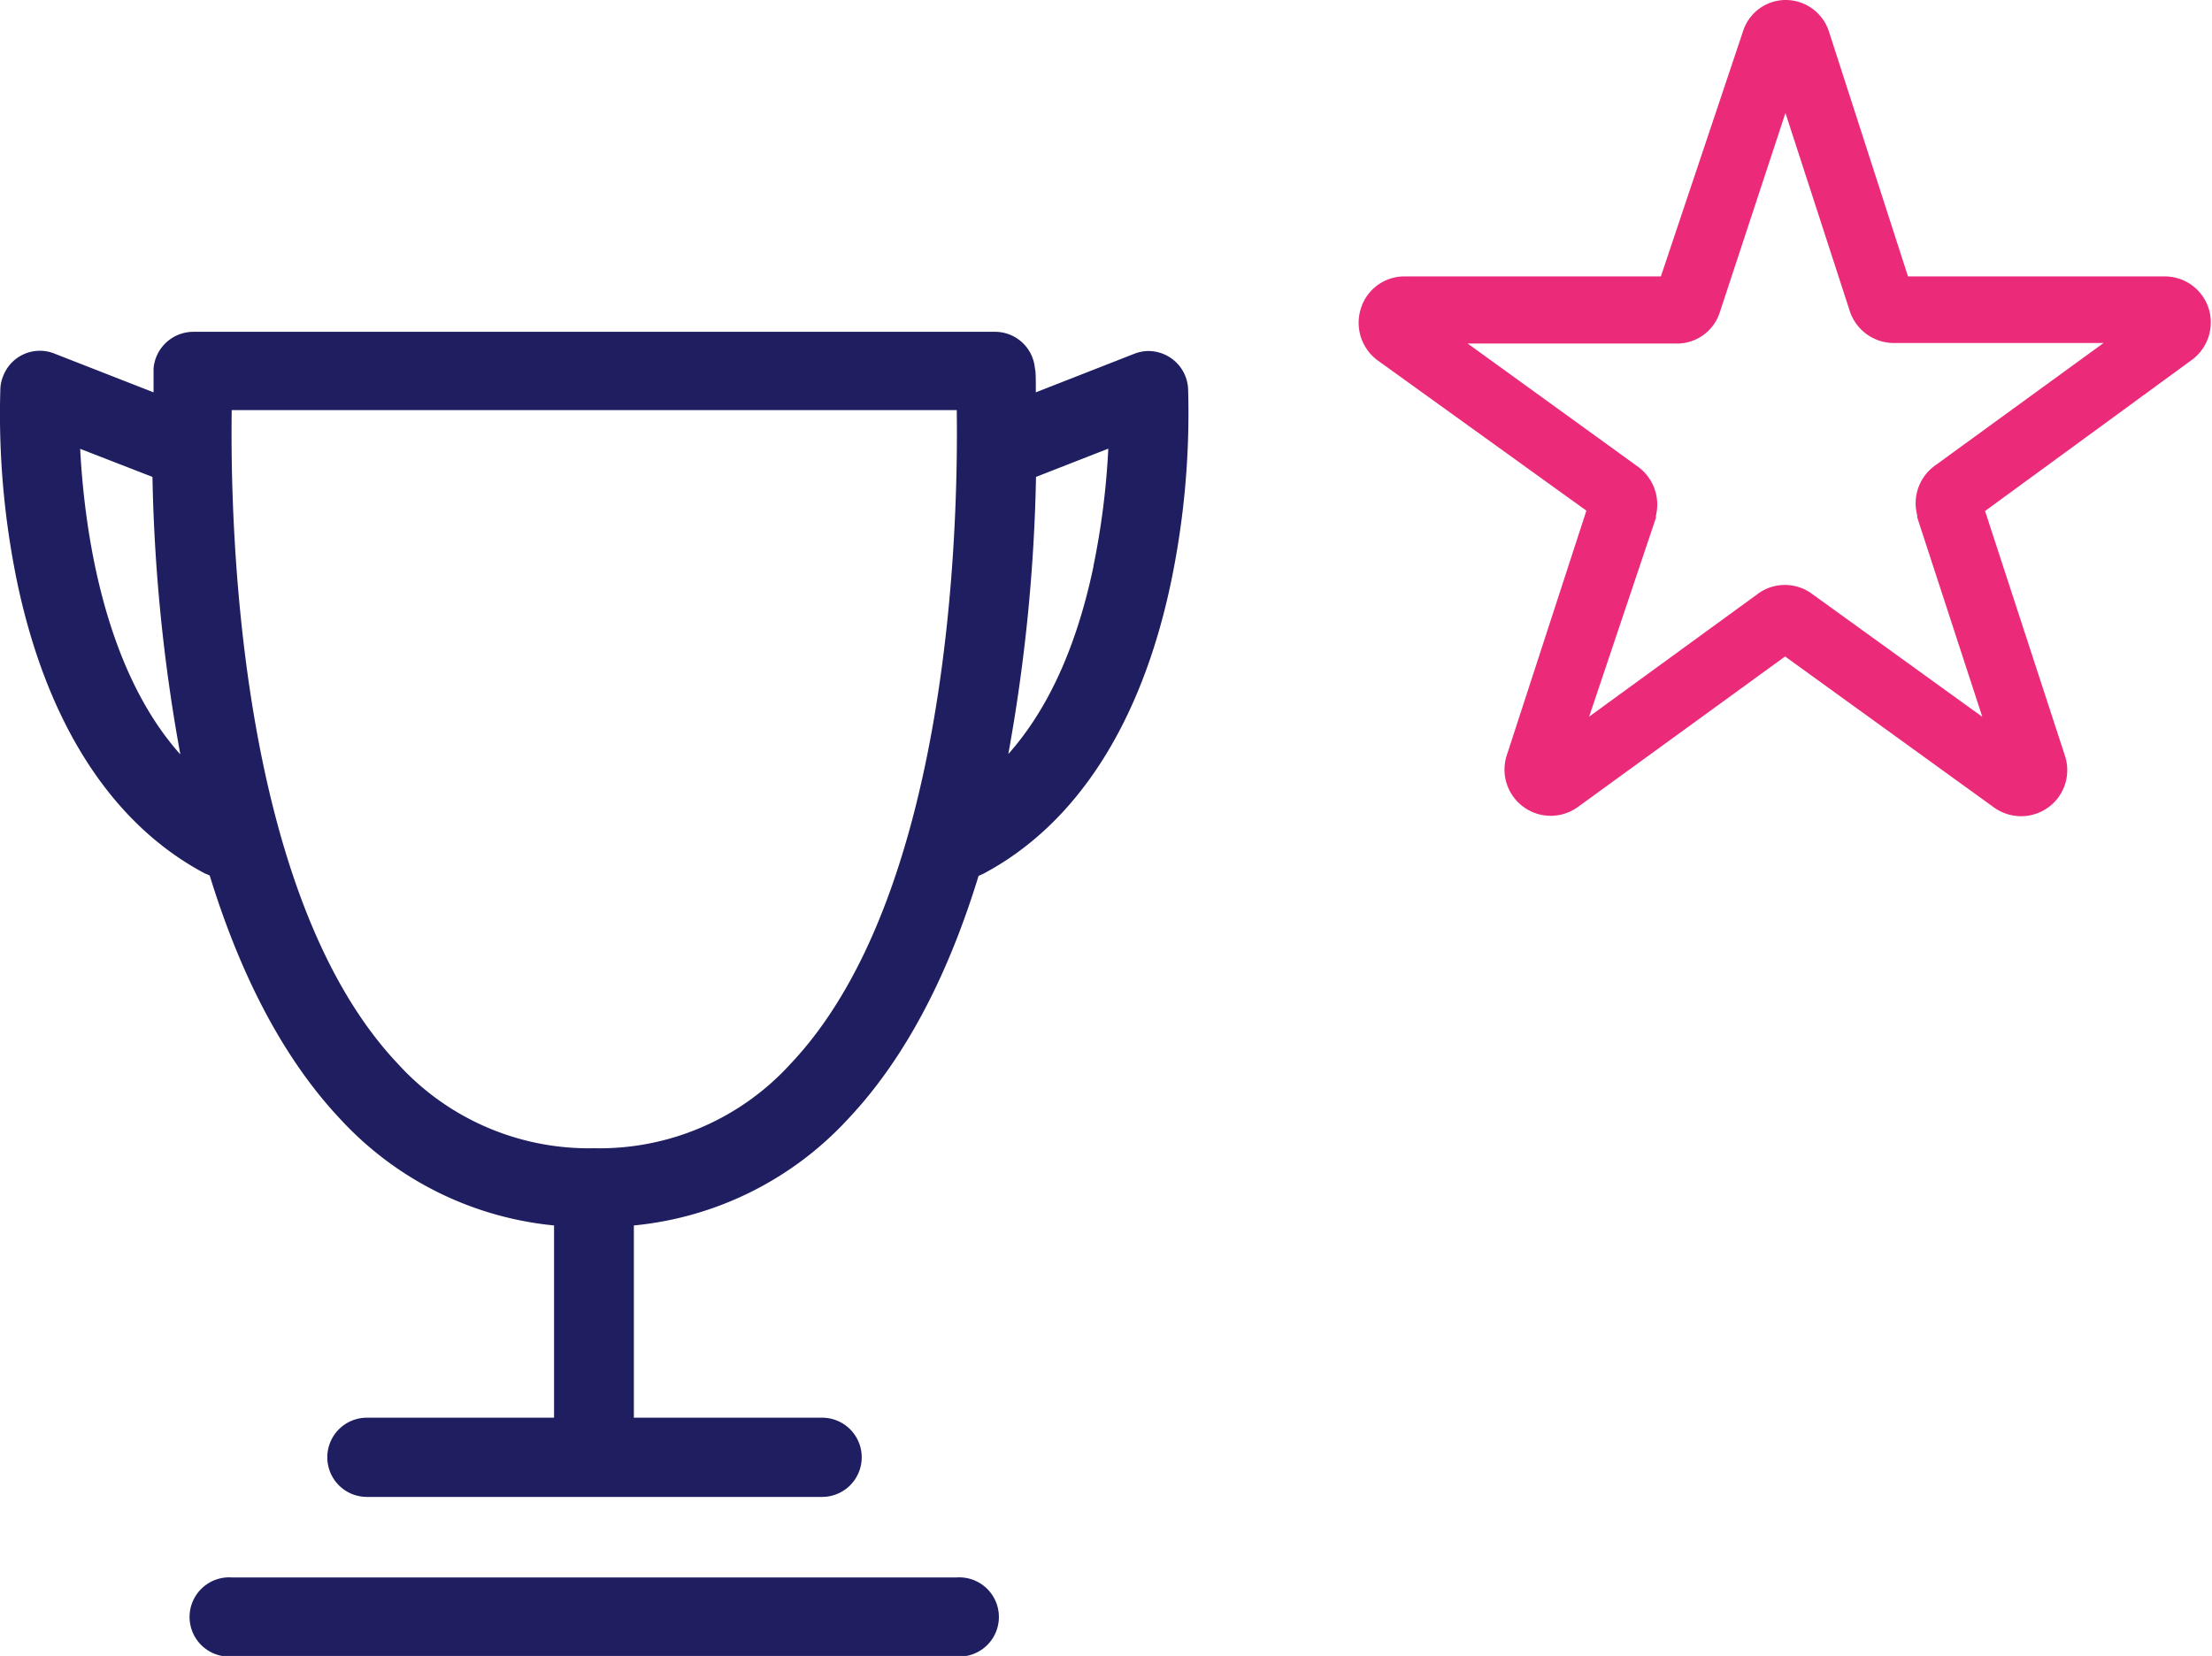 <?xml version="1.0" encoding="UTF-8"?> <svg xmlns="http://www.w3.org/2000/svg" viewBox="0 0 120.57 90.28"><defs><style>.cls-1{fill:#1e1e60;}.cls-2{fill:#eb2a79;}</style></defs><g id="Calque_2" data-name="Calque 2"><g id="Calque_1-2" data-name="Calque 1"><path class="cls-1" d="M64.76,21.19a2.17,2.17,0,0,0-2.27-2.05,2.24,2.24,0,0,0-.67.15l-5.36,2.1c0-.72,0-1.17-.05-1.3a2.18,2.18,0,0,0-2.16-2H10.53a2.18,2.18,0,0,0-2.16,2c0,.13,0,.58,0,1.3L3,19.29A2.14,2.14,0,0,0,.17,20.51a2,2,0,0,0-.15.68A45.21,45.21,0,0,0,.94,31.76c1.62,7.68,5.15,13.16,10.21,15.85l.28.12c1.54,5,3.79,9.73,7.09,13.25A18.24,18.24,0,0,0,30.2,66.81V77.29H20a2.16,2.16,0,0,0,0,4.32H44.81a2.16,2.16,0,0,0,0-4.32H34.55V66.81A18.24,18.24,0,0,0,46.23,61c3.32-3.52,5.58-8.25,7.11-13.25l.27-.12c5.06-2.69,8.59-8.17,10.21-15.85A45.17,45.17,0,0,0,64.76,21.19ZM4.37,24.47,8.31,26A93.58,93.58,0,0,0,9.83,41.13C5.6,36.4,4.59,28.72,4.37,24.47ZM43.09,58a14.06,14.06,0,0,1-10.7,4.6A14.06,14.06,0,0,1,21.69,58c-8.69-9.18-9.15-29.2-9.06-35.64H52.15C52.24,28.81,51.78,48.83,43.09,58ZM59.6,30.89c-1.05,5-2.81,8.16-4.64,10.22A94.35,94.35,0,0,0,56.47,26l3.94-1.54a41.79,41.79,0,0,1-.81,6.4Z"></path><path class="cls-1" d="M52.14,86H12.64a2.16,2.16,0,1,0,0,4.31h39.5a2.16,2.16,0,1,0,0-4.31Z"></path><path class="cls-2" d="M110.17,44.5a2.59,2.59,0,0,1-1.43-.44L97.3,35.79,86,44a2.52,2.52,0,0,1-3.89-2.76l4.36-13.4L75.08,19.64a2.55,2.55,0,0,1-.89-2.86,2.48,2.48,0,0,1,2.34-1.71h14L95,1.73A2.44,2.44,0,0,1,97.33,0,2.48,2.48,0,0,1,99.7,1.75L104,15.07h14a2.51,2.51,0,0,1,2.37,1.69,2.54,2.54,0,0,1-.87,2.84L108.2,27.86l4.36,13.36a2.51,2.51,0,0,1-.89,2.78A2.55,2.55,0,0,1,110.17,44.5ZM83.85,41.08l0,0Zm13.44-9.19a2.5,2.5,0,0,1,1.51.51l9.25,6.68L104.5,28.2l0-.12a2.53,2.53,0,0,1,.92-2.66l9.24-6.72H103.22A2.53,2.53,0,0,1,100.84,17L97.32,6.16,93.75,17a2.45,2.45,0,0,1-2.37,1.73H80l9.26,6.7a2.55,2.55,0,0,1,1,2.68l0,.12L86.62,39.07l9.19-6.69A2.46,2.46,0,0,1,97.29,31.89Zm-.64,3.43,0,0Zm1.32,0,0,0ZM104.34,16ZM98.43,2.82l0,.06A.11.11,0,0,1,98.43,2.82Z"></path></g></g></svg> 
